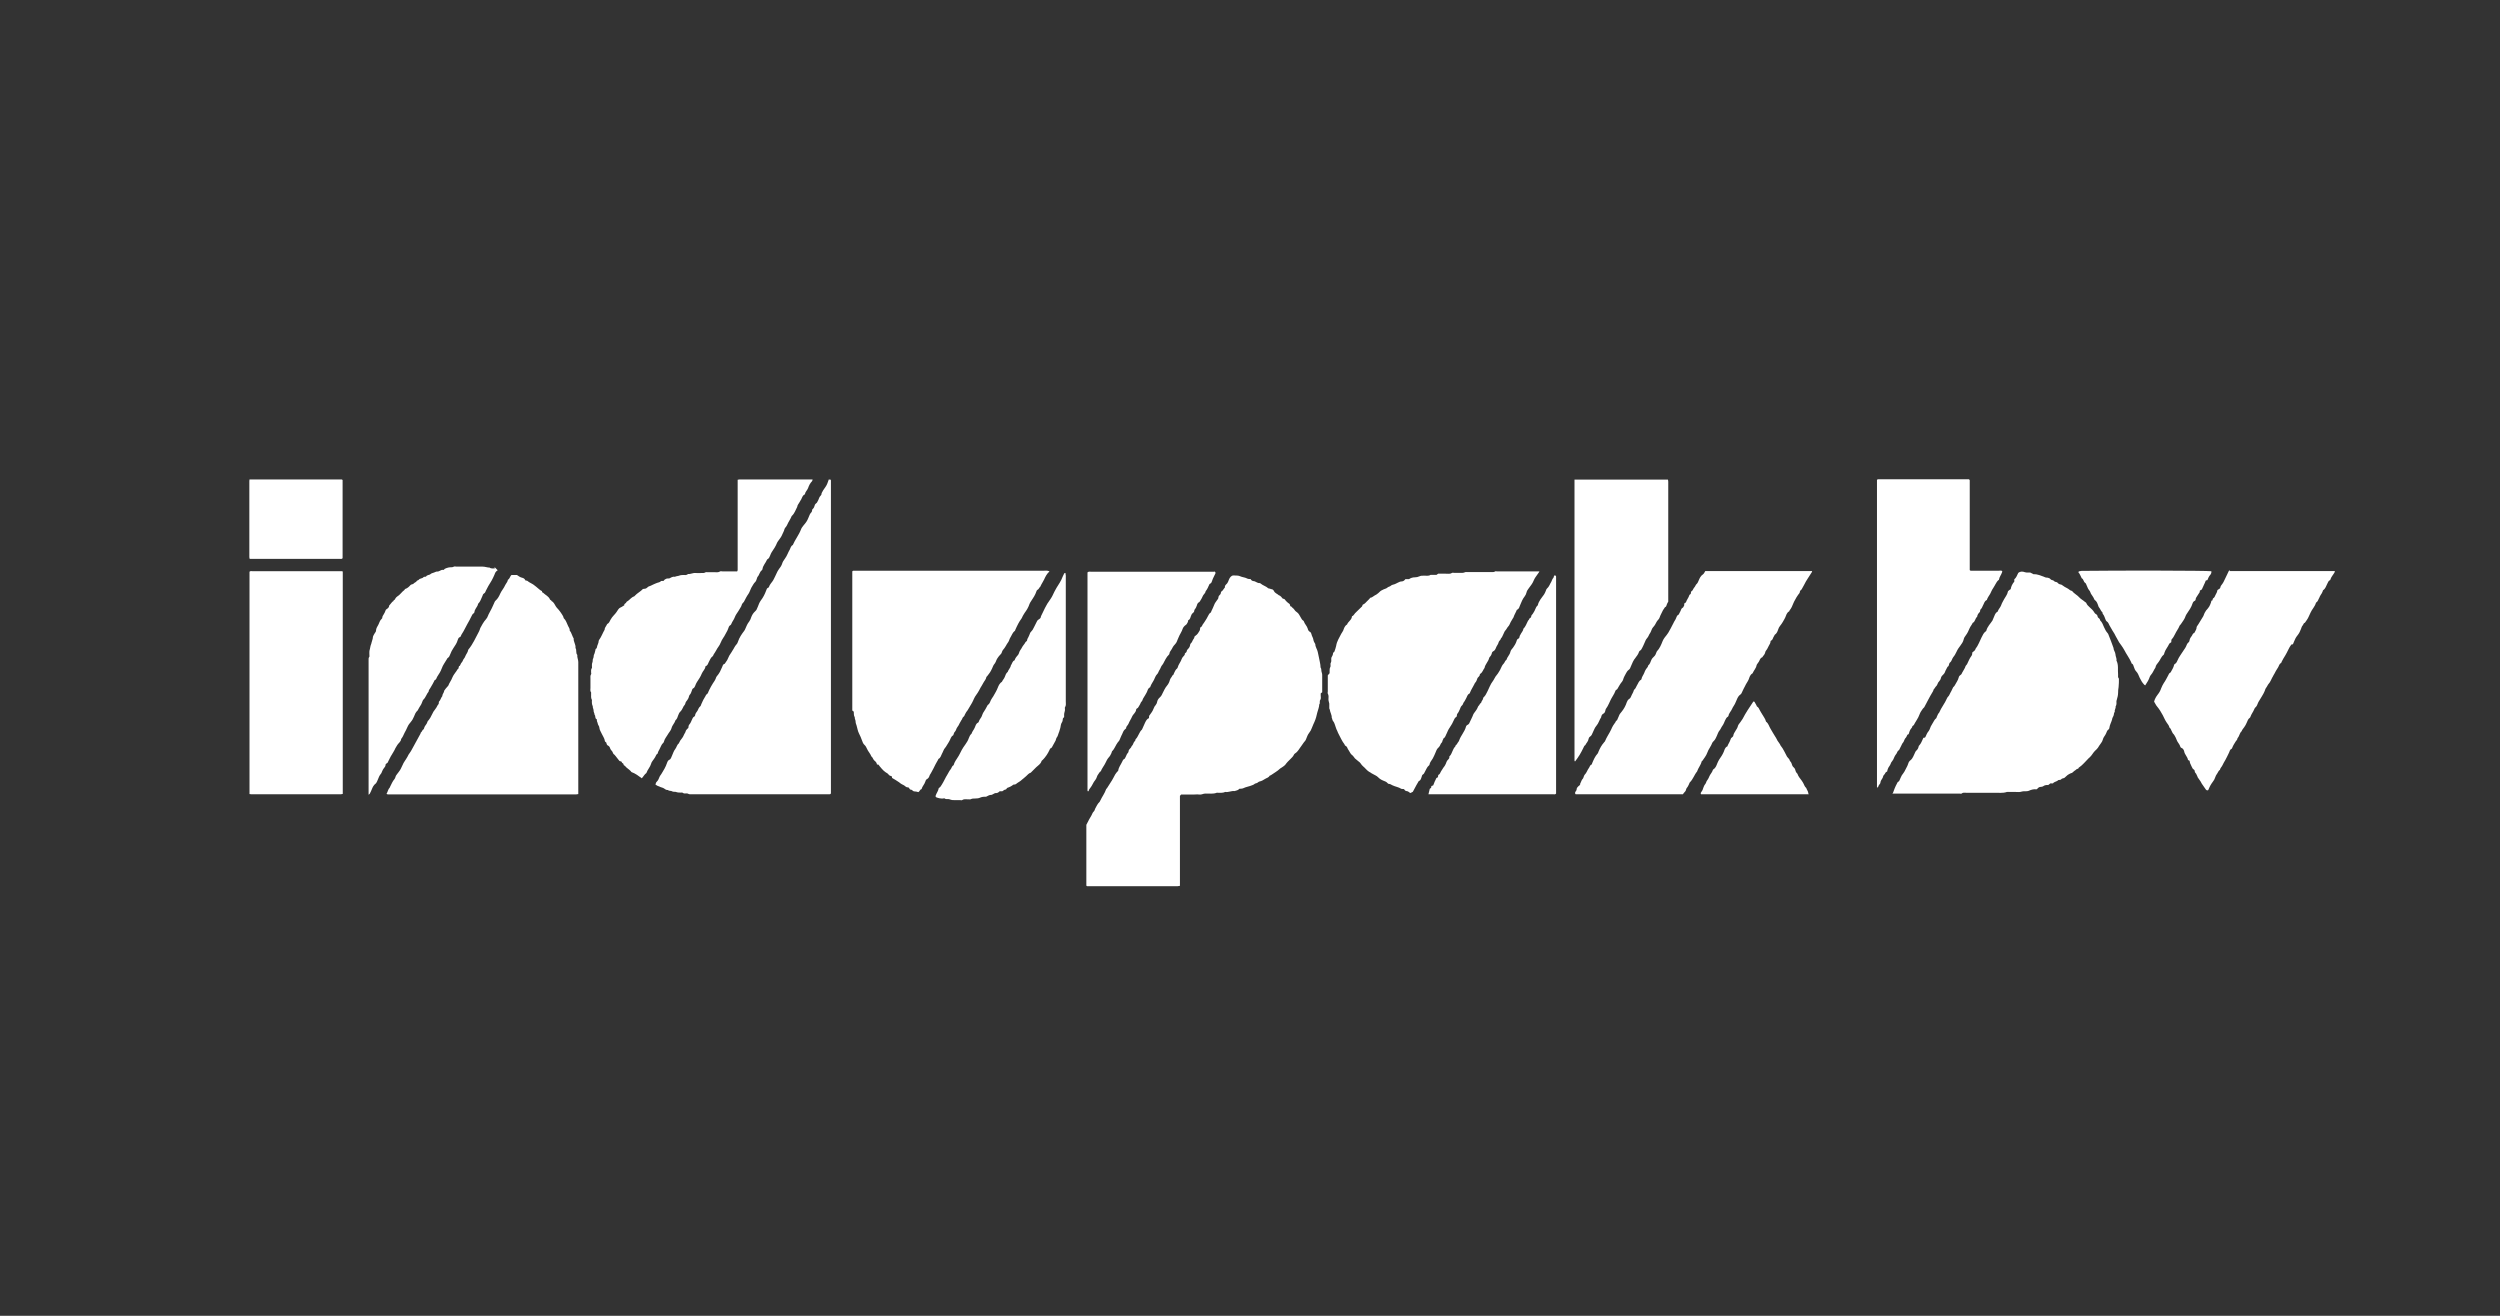 <?xml version="1.0" encoding="UTF-8"?>
<svg id="Layer_1" xmlns="http://www.w3.org/2000/svg" viewBox="0 0 152 80">
  <rect x="0" y="0" width="152" height="80" fill="#333333" stroke="none"/>
  <defs>
    <style>
      .cls-1 {
        fill: #fff;
      }
    </style>
  </defs>
  <path class="cls-1" d="M74.96,34.99s.08,0,.12,0c.11,0,.22,0,.33.05.13.06.28.06.41.13.06.04.15.03.22.04.03.07.1.11.16.12.14,0,.24.14.39.12.02,0,.05.02.07.04.13.11.31.15.44.27.04.04.12.01.17.06.09-.01.16.05.19.12.06.13.2.16.29.25.02.02.05.01.07.03.05.04.1.08.13.13.04.08.13.04.17.1.03.05.07.09.11.13.05.05.1.09.16.13.07.04.01.17.13.17.03.06.1.09.14.14.05.08.11.15.19.2.12.08.17.22.24.33.04.06.07.14.14.18.01,0,.03.02.04.04.05.17.19.28.24.45.02.08.05.16.14.2.05.03.08.09.09.15.02.11.1.21.11.31.02.11.06.19.12.28,0,.18.12.32.15.48.02.11.05.22.07.33.03.2.1.4.1.61.07.09.03.2.07.3.04.1.03.21.03.31,0,.3,0,.6,0,.9-.03.02-.05.04-.09.07,0,.03,0,.07,0,.12,0,.09.03.2-.03.28-.06.08.01.2-.06.27,0,.17-.08.33-.12.5-.04.19-.09.38-.17.56-.05.12-.11.23-.15.35-.04.12-.1.23-.18.33-.08.1-.13.24-.18.37-.02.04-.03.08-.06.11-.09.09-.15.21-.23.31-.12.15-.2.34-.38.45-.03.02-.06.05-.07.08-.05.12-.15.19-.23.28-.1.1-.2.19-.28.31-.05.07-.14.12-.22.18-.03.03-.08.04-.11.07-.17.17-.38.27-.57.41-.02.01-.06.01-.07.03-.06.12-.19.13-.29.2-.1.07-.2.12-.33.15-.06.01-.11.09-.18.1-.06.01-.11.03-.16.08-.02.02-.06.02-.09.04-.18.08-.38.1-.56.19-.07.03-.15.02-.23.03-.07.1-.19.1-.29.14-.19-.03-.37.09-.57.05-.16.08-.34.05-.51.05-.23.09-.46.04-.7.05-.12,0-.23.08-.36.06-.12-.02-.24,0-.37,0-.11,0-.23,0-.34,0-.12,0-.25,0-.37,0,0,0-.02,0-.03,0-.02.02-.04.05-.07.08v5.47s-.09.02-.13.02c-1.81,0-3.61,0-5.42,0-.04,0-.09.01-.12-.01-.01-.02-.02-.02-.02-.03,0-1.24,0-2.47,0-3.69.06-.12.12-.22.17-.33.05-.08.09-.16.14-.24.05-.08.06-.17.14-.24.05-.04.06-.12.09-.18.08-.14.14-.29.26-.4.02-.02.04-.06.05-.09.11-.23.27-.44.35-.68,0-.02.03-.04.05-.06.07-.11.14-.21.21-.33.06-.1.13-.19.18-.3.07-.15.15-.29.27-.41.01-.01.03-.03.03-.04.02-.2.16-.36.24-.54.03-.06.05-.13.12-.16.01,0,.03-.02.04-.03.04-.08.08-.15.11-.23.02-.08.12-.12.12-.22,0-.12.16-.18.18-.3.07-.06.1-.14.13-.22.03-.07.12-.11.11-.2.18-.17.21-.43.39-.59.01-.01.02-.03.02-.04.06-.13.11-.25.17-.38.06-.12.11-.23.24-.28,0-.05,0-.1.01-.14.1-.14.21-.27.27-.44.03-.08.07-.16.13-.22.05-.06.08-.13.09-.21.02-.09.08-.18.15-.24.09-.08.14-.17.18-.27.08-.16.15-.32.27-.46.08-.09.14-.22.17-.34.03-.11.12-.17.15-.27.07-.02.08-.09.1-.14.05-.1.09-.21.18-.28.02-.02.04-.04.04-.06.05-.2.19-.34.25-.53.02-.06.06-.11.1-.15.05-.05.1-.1.09-.18.06-.04.11-.08.12-.16,0-.04.04-.08.07-.11.07-.07.12-.15.13-.25,0-.03.02-.07.04-.09.06-.05.09-.12.12-.19.03-.07.1-.12.1-.2,0-.03.04-.06.07-.08.12-.08.18-.19.25-.31.04-.07,0-.18.07-.21.09-.04.08-.13.13-.18.05-.06.09-.13.13-.19.07-.1.13-.21.18-.31.04-.07.07-.15.15-.2.03-.01.04-.05.05-.09.06-.13.13-.26.18-.4.03-.09.1-.17.16-.26.04-.06.09-.1.09-.18,0-.06.05-.13.1-.17.07-.05.02-.15.1-.2.06-.03.1-.12.15-.18.02-.02.05-.04.04-.06-.01-.12.08-.17.14-.24.04-.05.07-.12.09-.18.04-.11.09-.21.2-.28Z"/>
  <path class="cls-1" d="M115.07,48.27c.08-.23.16-.44.27-.64.02-.04.04-.09.07-.1.06-.02.07-.07.09-.11.04-.09.08-.19.13-.28.05-.08.12-.15.16-.23.07-.16.18-.31.23-.48.02-.08.07-.16.14-.21.15-.12.19-.3.27-.45.02-.04.03-.08.06-.11.08-.07.14-.15.16-.26,0-.03.02-.07.05-.09.1-.11.15-.25.21-.38.01-.02.02-.05.03-.07.03,0,.06-.01.08-.01.01-.01.03-.02.04-.03.06-.13.11-.27.21-.38.02-.03.04-.06.05-.09.04-.13.1-.25.18-.37.07-.1.11-.23.22-.31.02-.01.02-.04.03-.07.05-.09.07-.2.15-.27.13-.31.35-.57.48-.88.03-.08.11-.12.14-.2.03-.08.08-.15.12-.23.04-.08.07-.16.11-.23.03-.04.08-.07.1-.12.08-.16.2-.3.24-.48,0-.04.03-.08.06-.11.03-.04.09-.06.11-.1.06-.14.15-.25.21-.38.02-.05.03-.11.08-.16.04-.03.06-.08.08-.13.07-.14.12-.28.22-.41.05-.06.07-.14.06-.22.07-.08.18-.11.2-.23.17-.21.25-.47.37-.7.07-.14.13-.28.26-.37.01,0,.03-.02.03-.04.06-.24.24-.41.37-.61.03-.06.05-.13.08-.19.06-.12.08-.27.22-.34,0,0,.01-.01.02-.02.04-.14.16-.24.21-.38.04-.13.12-.25.18-.37.08-.15.2-.28.23-.46,0-.03.04-.05.07-.08.03-.03.07-.05.1-.07q.04-.25.22-.46s0-.09,0-.14c.12-.09.16-.23.24-.39.11-.09.25-.1.41-.04.09.03.19.02.32.02.04.02.11.06.19.1,0,0,.02,0,.03,0,.2-.01.38.08.57.14.08.03.15.08.25.07.03,0,.06.02.1.03.07.01.1.1.16.11.06.01.12.03.16.08.05.06.15.02.21.1.05.06.12.09.2.1.03,0,.06.03.09.05.09.06.18.13.28.17.1.04.17.15.3.17.12.16.31.24.44.39.1.11.23.17.34.27.03.03.07.03.09.08.04.1.11.17.19.24.12.1.23.21.31.35.03.06.11.08.15.13.04.05.02.13.09.18.05.03.09.08.1.15.12.11.17.26.23.4.06.13.12.26.22.37.03.03.05.07.06.11.1.26.21.52.3.79,0,.14.11.25.12.39,0,.13.09.25.06.38.14.27.07.56.1.85,0,.09-.02.18.05.25,0,.17,0,.35-.02.52-.02.11-.03.22-.03.34,0,.15-.04.29-.08.43,0,.02-.02.05-.02.07,0,.11.02.23-.05.33.02.12-.08.21-.05.33-.07.06-.04.16-.08.24-.04.08-.08.15-.09.24-.02.08-.06.16-.09.24-.04.08-.05.16-.07.25,0,.03-.02.08-.04.09-.1.06-.12.16-.16.25-.05.13-.17.23-.2.38-.03.14-.15.25-.22.37-.04.08-.1.16-.17.23-.13.11-.22.24-.31.37-.04.06-.1.1-.15.15-.2.2-.38.43-.62.59,0,.08-.1.05-.14.1-.03.04-.08.06-.12.09-.05.04-.09.08-.14.12-.02.01-.05.01-.07.02-.07.03-.14.07-.2.11-.07.05-.12.12-.19.17-.06.04-.15.02-.21.1-.01.02-.06.02-.09.03-.03,0-.06,0-.08.01-.09.1-.25.09-.32.2-.06,0-.11,0-.16,0-.04.03-.08.07-.13.1-.1-.01-.21,0-.3.07-.05.03-.09.04-.15.04-.1,0-.17.06-.23.14-.02,0-.03.01-.05.01-.15-.02-.29.02-.43.08-.03.01-.06.03-.1.03-.12.02-.24-.01-.36.03-.11.04-.24.02-.36.02-.12,0-.25,0-.37,0-.05,0-.11-.01-.16,0-.26.09-.52.04-.78.05-.56,0-1.12,0-1.68,0-.1,0-.21-.03-.3.05-.02.02-.07,0-.1,0-1.35,0-2.7,0-4.05,0-.02,0-.03-.01-.07-.02Z"/>
  <path class="cls-1" d="M50.41,29.16h.09s.02.04.02.05c0,6.34,0,12.67,0,19.01,0,.02-.01.03-.02.05-.04.03-.08.02-.12.02-2.78,0-5.56,0-8.34,0-.07,0-.14.01-.2-.03-.02-.02-.07-.02-.1-.02-.09,0-.17.02-.25-.05-.02-.01-.05,0-.08,0-.09,0-.2,0-.28-.03-.09-.04-.18,0-.25-.04-.08-.06-.2-.01-.27-.09-.1.02-.17-.05-.25-.1-.06-.04-.14-.05-.21-.08-.06-.02-.13-.05-.19-.08-.04-.02-.07-.04-.11-.07.03-.06.03-.13.07-.16.1-.09.14-.21.19-.33.02-.05.07-.1.1-.15.13-.21.26-.42.34-.66.03-.08.06-.18.17-.22.03-.01.06-.06.08-.1.02-.04.04-.09.06-.14.06-.13.1-.28.19-.39.09-.11.1-.26.22-.35.05-.12.11-.22.2-.32.08-.09.11-.23.19-.34.03-.05.03-.12.07-.16.03-.05.09-.09.12-.12.02-.08,0-.14.06-.21.07-.08.11-.17.15-.27.04-.09.07-.18.16-.22.02-.01.04-.04.04-.06.01-.12.09-.2.15-.29.05-.09.07-.19.16-.26.04-.03.05-.09.07-.14.07-.18.16-.34.26-.5.01-.02.02-.06.03-.07.13-.06.13-.19.19-.29.07-.13.13-.26.21-.38.08-.12.17-.24.21-.38,0-.02.02-.04.04-.07.07-.09.14-.17.19-.27.05-.09.08-.19.13-.28.04-.07.04-.19.16-.21.05-.08.11-.15.16-.24.06-.1.09-.23.16-.32.07-.09.11-.18.17-.27.08-.11.12-.24.22-.34.05-.05.08-.11.1-.18.08-.25.23-.46.38-.66.03-.03.04-.07.06-.11.07-.16.13-.32.24-.45.06-.08.1-.18.13-.28.06-.14.11-.23.24-.35.02-.02.05-.05.07-.08.06-.12.11-.25.16-.38.03-.06.06-.13.1-.18.14-.18.25-.39.33-.61.03-.07.04-.15.13-.18.02,0,.03-.02.04-.04.05-.17.19-.28.27-.43.07-.13.13-.26.19-.39.04-.1.09-.18.15-.27.08-.1.15-.2.19-.32.03-.11.1-.22.17-.31.13-.17.19-.38.3-.56.05-.09.06-.22.18-.27.14-.33.37-.61.5-.95.03-.09.09-.16.15-.24.17-.2.22-.27.31-.49.05-.11.08-.23.17-.31.02-.02.04-.06.04-.09,0-.05.01-.09.05-.12.06-.05.09-.13.11-.2.01-.06.04-.09.08-.13.03-.02.06-.04.07-.07.05-.09.1-.18.13-.28.03-.1.16-.15.14-.27.06-.13.14-.25.23-.37.1-.14.15-.29.2-.44,0-.02.02-.03.03-.05Z"/>
  <path class="cls-1" d="M63.81,34.74c-.16.14-.25.32-.33.5-.07.15-.17.28-.23.43-.07.05-.08.15-.17.19-.03.01-.05.05-.06.08-.07.22-.2.42-.33.61-.04.06-.08.12-.1.18-.06.19-.17.37-.29.53-.03.04-.06.09-.08.13-.06.09-.08.19-.15.27-.06.07-.1.16-.15.24-.07.12-.12.25-.18.37-.01.03-.02.07-.04.09-.14.1-.18.26-.27.4-.06.09-.07.2-.13.28-.06.08-.1.15-.15.24-.05.09-.11.17-.18.25-.06.08-.05.19-.14.26-.07.06-.12.14-.18.22-.05.07-.08.15-.11.23-.04.1-.13.17-.16.26-.04.1-.08.19-.13.28-.06.12-.15.22-.23.33-.02.02-.05.04-.05.06-.02.14-.13.24-.19.36-.05.1-.11.19-.17.29-.05.1-.1.2-.16.29-.05.09-.12.16-.17.25-.05.08-.08.17-.12.25-.05.09-.09.19-.15.27-.09.13-.15.29-.26.41-.02.03-.03.06-.05.09-.05.07-.05.16-.13.21-.06.04-.06.14-.12.2-.02.02-.03.06-.05.09-.07.1-.1.22-.18.31-.08.09-.08.22-.17.31-.04.03-.05.09-.07.14-.01.02-.01.06-.03.07-.14.07-.15.22-.22.33-.04.07-.08.15-.13.22-.05.07-.08.15-.14.21-.09.1-.12.24-.19.36-.06.11-.08.25-.21.31-.05.12-.13.22-.18.33-.08.18-.18.35-.27.52-.02.05-.06.09-.08.13-.03.1-.07.2-.17.25-.07.03-.08.1-.1.15-.05.17-.19.29-.23.46-.11.02-.11.15-.2.18-.07-.02-.13-.04-.2-.04-.07,0-.12-.02-.16-.07-.02-.02-.06-.04-.09-.04-.05,0-.07-.03-.09-.07-.02-.03-.05-.07-.08-.07-.13.02-.19-.11-.3-.15-.1-.04-.19-.11-.28-.18-.12-.09-.26-.16-.39-.24,0-.04-.02-.07-.02-.1-.07-.03-.13-.03-.18-.09-.05-.07-.12-.12-.2-.16-.09-.04-.36-.35-.43-.46-.03,0-.05,0-.09-.01-.01-.04-.02-.09-.05-.13-.03-.04-.07-.08-.11-.11-.08-.07-.09-.19-.18-.25-.06-.17-.2-.3-.27-.47-.04-.08-.07-.16-.15-.23-.07-.06-.12-.17-.15-.27-.05-.14-.11-.29-.18-.42-.08-.15-.1-.33-.15-.49-.03-.08-.06-.16-.06-.25,0-.08-.06-.16-.05-.25-.07-.11-.05-.23-.06-.34-.04-.03-.06-.05-.09-.07v-8.46c.04-.05.08-.04.12-.04.06,0,.12,0,.18,0,3.78,0,7.56,0,11.34,0,.09,0,.19-.02.3.02Z"/>
  <path class="cls-1" d="M93.6,34.75c-.08.12-.16.23-.24.34-.04.06-.07.11-.1.18-.07.19-.2.35-.32.51-.06.08-.11.15-.13.25-.02.08-.06.17-.11.23-.13.16-.2.35-.28.54-.04.1-.06.22-.18.27-.02,0-.04.06-.05.09-.05.12-.12.22-.16.35,0,.03-.04.06-.05.09-.04.07-.09.15-.13.22-.05.09-.07.19-.15.27-.07.07-.1.17-.18.25-.06.06-.08.17-.13.25-.04.07-.06.16-.13.22-.02.11-.13.15-.15.26-.02.1-.1.18-.14.28-.04.1-.08.21-.2.26-.03.01-.05.05-.06.08-.02.1-.06.18-.13.25-.02.02-.03.04-.04.07-.05.22-.24.37-.28.6-.09.11-.12.27-.25.35-.02.01-.04.04-.04.06,0,.11-.13.15-.15.24-.03.09-.06.18-.13.25-.02.02-.04.06-.05.09-.08.17-.19.32-.26.5,0,.02-.02.06-.04.07-.13.06-.14.19-.2.29-.05.07-.07.16-.13.22-.06.07-.05.16-.13.22-.06.05-.09.14-.12.22-.04.09-.08.19-.15.27-.03.03-.03.1-.04.17-.05.04-.12.09-.15.17-.08.19-.18.37-.3.54-.07.1-.11.21-.16.32-.06.1-.07.23-.19.3-.02.01-.02.05-.03.07-.05.06-.03.15-.1.21-.05.04-.06.12-.1.18-.02.03-.04.06-.06.08-.1.08-.15.19-.19.3-.05.13-.11.25-.17.37-.07.13-.19.24-.21.4,0,.02-.02.03-.03.04-.12.09-.16.24-.24.37-.04.06-.05.14-.13.18-.04.02-.06.08-.07.13-.04.11-.05.22-.18.27-.05.08-.1.16-.14.24-.07.13-.15.27-.22.41-.05.02-.09.05-.13.07-.02,0-.04,0-.05-.01-.06-.04-.1-.09-.18-.1-.05,0-.12-.03-.15-.09-.01-.02-.04-.04-.06-.04-.04,0-.1,0-.13-.01-.17-.11-.37-.13-.55-.22-.07-.04-.13-.08-.21-.08-.02,0-.05-.02-.07-.04-.07-.09-.17-.12-.27-.16-.13-.05-.23-.12-.33-.22-.07-.07-.17-.11-.26-.16-.04-.02-.08-.04-.11-.06-.13-.07-.25-.15-.35-.26-.1-.12-.24-.2-.32-.34-.02-.04-.07-.08-.11-.11-.07-.07-.16-.12-.24-.2-.06-.07-.1-.15-.18-.21-.08-.05-.12-.16-.18-.25-.05-.07-.09-.14-.12-.22-.03-.08-.14-.07-.15-.17-.16-.2-.25-.43-.37-.65-.03-.05-.05-.11-.07-.16-.09-.16-.12-.34-.19-.5-.03-.08-.12-.14-.12-.24,0-.02-.03-.05-.03-.07.01-.18-.1-.33-.12-.5,0-.02-.03-.05-.03-.07,0-.1,0-.19,0-.29-.01-.08-.05-.16-.05-.25,0-.12.03-.24-.04-.36-.02-.03,0-.09,0-.13,0-.32,0-.65,0-.98.03-.04.06-.08.11-.13,0-.04,0-.09,0-.14,0-.08,0-.15.04-.23.05-.08-.02-.19.04-.28.05-.09,0-.19.03-.3.04-.08.1-.16.1-.27,0-.03.06-.06.08-.09.04-.12.09-.24.11-.36.04-.27.19-.49.31-.73.04-.07.09-.13.12-.2.05-.14.09-.28.23-.36.07-.19.29-.28.3-.5.1-.03.13-.13.19-.19.13-.12.25-.25.38-.37.03-.02.05-.04.06-.08,0-.02.02-.06.03-.07.11-.04.17-.12.24-.19.08-.07.15-.15.22-.23.1,0,.17-.09.25-.13.08-.04.17-.09.23-.15.04-.04.08-.08.13-.12.06-.05.14-.07.2-.11.08-.04.16-.04.23-.11.05-.05.15-.05.22-.12.05-.05.14-.05.21-.08.07-.03.14-.07.21-.1.07-.03.13-.07.22-.07.1,0,.17-.06.23-.14h.22c.1-.07.22-.11.36-.11.09,0,.19-.02.27-.06.08-.04.17-.04.25-.04.15-.01.3.04.43-.05h.36s.07-.05.1-.07c.16,0,.32,0,.47,0,.13,0,.26.03.38-.05.03-.02.09,0,.13,0,.15,0,.3,0,.45,0,.06,0,.12,0,.18-.03.05-.03.12-.02.18-.02.47,0,.93,0,1.4,0,.09,0,.19.02.28-.04.02-.02.07,0,.1,0,.85,0,1.7,0,2.55,0,0,0,.02,0,.06.03Z"/>
  <path class="cls-1" d="M32.95,35.92s-.01.11.07.12c.14.14.34.21.42.41.02.04.09.04.1.1.13.06.18.2.25.31.03.05.07.1.11.14.1.1.31.39.36.52,0,.02,0,.06.02.07.14.13.18.31.26.47.05.09.11.18.1.29.06.06.09.13.12.21.02.06.05.13.08.19.01.02.04.05.04.07-.02.2.14.37.11.58.09.13,0,.3.11.42-.02.15.06.28.06.43,0,2.62,0,5.24,0,7.86v.17s-.09.02-.13.02c-.46,0-.91,0-1.37,0-3.28,0-6.56,0-9.84,0-.08,0-.16,0-.24,0-.02,0-.04-.02-.08-.03.08-.13.09-.28.2-.39.01-.01.01-.03.02-.05.08-.16.15-.33.27-.47.06-.07.05-.18.12-.25.06-.06.09-.14.15-.2.09-.11.14-.23.2-.36.05-.11.1-.22.17-.31.06-.08.1-.16.15-.24.04-.08.07-.15.13-.22.05-.06.09-.14.13-.21.18-.32.36-.65.53-.97.01-.02,0-.06.03-.07.07-.05.07-.16.16-.19.03-.09.06-.18.12-.25.06-.07.09-.14.12-.23,0-.02.03-.04.05-.06.08-.1.15-.21.2-.33.06-.14.14-.27.24-.39.07-.08.1-.2.18-.28.01-.02,0-.05.01-.07,0-.03,0-.06.01-.07.1-.09.11-.23.2-.33,0-.13.11-.21.12-.34.06-.08.12-.17.19-.24.02-.02.05-.04.06-.07.06-.17.18-.31.24-.48.06-.15.17-.28.26-.41.03-.04.05-.1.09-.12.07-.05,0-.17.11-.19.04-.07.06-.15.11-.2.05-.05.07-.12.1-.18.04-.07.1-.12.12-.2.05-.13.15-.23.17-.36,0-.02.01-.03.02-.05.28-.33.44-.73.65-1.11.03-.06.05-.13.07-.19.05-.11.23-.42.34-.53.06-.07.1-.13.13-.22.02-.07.06-.13.09-.19.1-.18.19-.36.27-.55.03-.06.05-.14.1-.18.14-.12.22-.28.29-.44.04-.08.08-.15.13-.22.07-.1.13-.2.18-.31.05-.1.14-.18.15-.3.12-.06.12-.21.22-.29h.33c.08.05.17.13.29.16.08.02.17.05.21.14,0,.02.04.05.05.04.08-.01.12.05.18.09.11.07.24.12.33.2.09.08.19.14.28.23.04.04.1.07.15.11Z"/>
  <path class="cls-1" d="M103.66,34.72c2.19,0,4.35,0,6.51,0,0,.04.01.05,0,.05-.08.13-.16.26-.25.39-.09.13-.16.26-.23.4-.05.09-.1.18-.15.27-.03.05-.11.07-.11.16,0,.06-.06.12-.1.17-.03.05-.07.1-.1.15-.03.06-.06.12-.1.18-.03.06-.07.12-.09.18-.06.16-.13.32-.24.45,0,.01,0,.04-.02.05-.15.08-.18.24-.24.38-.04.09-.1.18-.15.27-.05.08-.1.16-.16.23-.06.07-.09.14-.12.23-.04.12-.09.24-.2.31-.02.02-.03.06-.05.09-.07.08-.06.22-.18.27-.01,0-.03.03-.03.04,0,.11-.06.19-.11.28-.05.08-.07.17-.14.25-.04.04-.07.1-.08.16-.02.12-.12.18-.17.28-.1.03-.14.12-.18.21-.02.05-.05.09-.08.13-.03.05-.08.1-.09.15-.03.18-.16.3-.23.46,0,.02-.02.03-.03.04-.14.08-.17.23-.22.36-.06.14-.16.26-.22.4-.05.11-.12.21-.16.32-.03.08-.07.17-.14.21-.15.11-.19.28-.26.43-.04.09-.07.17-.13.25-.04.05-.07.12-.1.18-.06.15-.2.26-.22.43,0,.01-.02.03-.03.04-.1.05-.13.15-.18.24-.05.11-.09.23-.16.32-.07.09-.1.2-.17.28-.08.09-.12.23-.17.34-.05.11-.1.23-.2.32-.06.05-.1.14-.13.22-.03.06-.07.12-.1.18-.06.09-.11.19-.15.3-.06.18-.19.32-.29.48-.01.02-.05.03-.05.05-.05.22-.21.39-.28.61-.17.2-.24.47-.44.66-.02.02-.03.06-.04.09-.04.08-.08.18-.14.24-.06.07-.04.17-.11.23-.05.05-.09.1-.13.16-2.18,0-4.35,0-6.52,0-.05-.05-.04-.09-.02-.14.03-.05.08-.1.08-.16,0-.08.05-.13.1-.18.06-.05.13-.08.12-.18.06-.09.07-.21.16-.29.02-.02.03-.06.04-.09.02-.05.04-.12.08-.16.11-.11.15-.27.24-.39.06-.07.06-.18.17-.22.02,0,.02-.04.03-.07.09-.21.18-.43.34-.6.02-.02.03-.06.04-.09.11-.26.19-.4.35-.59.02-.03.05-.04.06-.08.1-.25.26-.46.37-.7.07-.17.16-.32.27-.46,0-.07.07-.07.09-.11.02-.05.04-.1.06-.14.03-.05.04-.1.06-.14.03-.08.09-.15.14-.21.15-.18.26-.38.33-.6.03-.08.07-.15.15-.2.06-.04.09-.09.12-.17.04-.11.12-.21.15-.33,0-.02.02-.05.04-.07.08-.06.1-.16.15-.24.08-.12.11-.27.25-.35.01,0,.03-.03.03-.04.02-.14.12-.25.17-.38.03-.08.06-.16.11-.23.05-.07.12-.13.13-.22.1-.08.14-.2.18-.31.04-.1.1-.17.18-.24.07-.06.1-.14.13-.22.01-.03.02-.07.04-.09.17-.18.26-.4.35-.63.03-.08.08-.15.13-.22.07-.09.15-.18.21-.28.1-.17.19-.34.28-.52.05-.1.1-.2.16-.29.06-.1.06-.24.19-.29.04-.07.07-.14.11-.21.04-.08.05-.18.15-.22.03-.01.03-.06.05-.08.06-.05,0-.16.06-.19.1-.03.09-.12.13-.18.04-.06.06-.12.1-.18.04-.06.03-.15.12-.19.02,0,.02-.06.03-.09,0-.02,0-.06.02-.07.1-.05.11-.17.18-.24.07-.07.08-.17.16-.23.05-.05.08-.13.11-.2.06-.14.12-.28.26-.37.06-.04.09-.12.14-.2Z"/>
  <path class="cls-1" d="M44.83,34.7s.01-.01.02-.02c0,0,0-.02,0-.03,0-1.82,0-3.64,0-5.48.04,0,.07-.02.1-.02,1.46,0,2.93,0,4.39,0,.02,0,.05,0,.07.01-.02.04-.02.08-.04.1-.12.12-.19.27-.24.42-.05.13-.17.22-.19.36,0,0,0,.02-.01.02-.14.06-.16.2-.22.31-.03.05-.07.1-.09.15-.05.1-.14.18-.15.3-.1.18-.16.4-.32.54-.02.02-.03.04-.04.07-.07.17-.18.31-.25.48-.02.05-.05.09-.08.13-.04.04-.08.1-.09.15-.02.11-.09.2-.13.31-.05.13-.13.23-.21.34-.03.05-.08.1-.1.15-.08.21-.2.39-.33.58-.04.06-.06.12-.09.19-.04.08-.06.18-.15.23-.02,0-.04.03-.05.05-.08.19-.24.34-.27.55,0,.03-.02.07-.05.09-.13.1-.14.28-.25.39-.02.02-.02.05-.03.07-.03.08-.05.18-.1.23-.06.05-.1.12-.14.18-.08.12-.15.25-.2.39-.02.06-.05.11-.08.16-.11.15-.19.32-.28.49-.04.06-.11.1-.13.18-.01.06-.05.13-.09.19-.04.07-.08.13-.12.2-.08.12-.17.24-.22.38-.05.14-.15.25-.2.38-.01.03-.03.07-.05.08-.1.05-.12.14-.15.23-.02.07-.06.14-.1.21-.07.11-.11.23-.19.33-.07.1-.12.2-.17.32-.06.17-.19.29-.27.46-.04.08-.1.16-.15.24-.02.04-.03.09-.06.11-.12.08-.16.22-.23.34-.05.1-.07.22-.19.26,0,0-.02.01-.02.02-.01.17-.16.28-.22.43-.07.18-.18.35-.29.51-.05.07-.08.15-.11.23-.03.06-.05.13-.12.16-.06.02-.07.1-.09.15-.03.09-.06.18-.13.25-.02.02-.03.06-.04.09-.01.03-.02.07-.03.1-.04.07-.08.15-.14.21-.06.07-.04.17-.11.23-.04.04-.07.1-.09.15-.04.08-.08.16-.15.23-.07.06-.11.16-.14.24-.04.11-.06.21-.16.29-.05.18-.2.3-.24.48-.04.15-.16.26-.23.39-.08.14-.19.26-.23.42,0,.03-.02.07-.05.09-.11.1-.15.25-.22.38-.04.08-.1.16-.11.26-.09.05-.11.14-.16.23-.04.08-.11.15-.16.23-.03.05-.07.1-.08.16-.06.21-.22.36-.29.57-.12.08-.18.22-.28.32-.19-.14-.38-.29-.63-.38-.09-.14-.29-.23-.41-.39-.07,0-.06-.07-.08-.11-.01-.03-.09-.05-.09-.08-.01-.1-.12-.05-.16-.11-.07-.1-.16-.19-.23-.29-.03-.05-.07-.08-.12-.12-.03-.03-.04-.09-.06-.13-.03-.05-.08-.09-.11-.14-.03-.04-.04-.1-.06-.14-.02-.03-.04-.06-.07-.08-.08-.03-.12-.09-.13-.18,0-.04-.09-.07-.09-.1-.02-.18-.13-.31-.2-.47-.05-.12-.13-.22-.14-.36,0-.09-.09-.16-.1-.26-.01-.07-.06-.12-.05-.2,0-.01,0-.04-.01-.05-.13-.05-.05-.2-.13-.27,0-.1-.07-.17-.06-.27,0-.08-.06-.16-.05-.25-.06-.12-.06-.25-.05-.38-.07-.12-.05-.25-.05-.38,0-.03,0-.06,0-.08-.07-.09-.04-.18-.04-.28,0-.18,0-.37,0-.55,0-.09-.02-.19.04-.28.02-.02,0-.07,0-.1,0-.09-.02-.19.05-.28.01-.02,0-.05,0-.08,0-.08-.01-.17.03-.26.03-.07,0-.18.05-.25.04-.08.01-.17.06-.25.04-.07.04-.16.07-.24.01-.03,0-.07.04-.09.04-.02.05-.04.05-.08.02-.14.11-.25.11-.39,0-.02.02-.05.03-.07.14-.19.21-.41.33-.61,0-.1.06-.18.11-.26.02-.03.03-.07.05-.09.11-.05.15-.16.2-.26.06-.1.12-.19.2-.27.11-.11.2-.24.28-.37.04-.05.07-.08.14-.11.08-.03.14-.09.22-.13-.03-.11.1-.1.12-.18.01-.04.07-.06.11-.09.06-.05.12-.1.17-.15.06-.06.12-.09.19-.12.02,0,.03-.01.04-.03.15-.17.36-.26.5-.42.08-.02.17,0,.23-.06.05-.04.11-.1.17-.11.06-.01.11-.05.16-.07.1-.05.2-.09.3-.13.08-.03.16-.03.23-.1.05-.05.16.02.19-.05.04-.07.1-.07.14-.1.02-.02.07-.01.1-.02.03,0,.06,0,.08,0,.11-.05.21-.13.34-.1.1-.05.22-.04.32-.09.05-.02.12-.01.18-.02.1,0,.21.03.3-.06.16.02.3-.08.46-.06.12.01.25,0,.37,0,.08,0,.15.01.23-.04.03-.02.08-.01.13-.01.13,0,.26,0,.39,0,.13,0,.26.03.38-.05.03-.02.09,0,.13,0,.26,0,.53,0,.79,0,.04,0,.09.02.13-.02Z"/>
  <path class="cls-1" d="M114.15,47.92s-.03-.03-.03-.05c0-6.23,0-12.46,0-18.69.02-.01.02-.02.03-.03,0,0,.01-.01.02-.01,1.85,0,3.7,0,5.54,0,.07.04.05.1.05.15,0,.6,0,1.19,0,1.79v3.34c0,.09,0,.17,0,.24.05.06.09.04.13.04.54,0,1.09,0,1.63,0,.07,0,.14-.02.2.01.04.04,0,.07,0,.1-.05.15-.16.27-.18.42,0,.02-.01.03-.03.04-.08.06-.13.15-.18.24-.05.08-.09.17-.14.24-.08.11-.13.24-.19.36-.06.11-.15.21-.19.34,0,.02-.01.04-.03.04-.14.07-.15.22-.22.33-.04.08-.06.16-.13.22-.06.05-.02.12-.06.17-.08.08-.15.17-.16.29-.13.1-.11.3-.27.37-.05.12-.14.21-.19.33-.06.15-.13.3-.23.43-.06.07-.11.16-.13.25-.03.14-.11.25-.19.36-.09.12-.18.24-.24.38-.06.12-.11.23-.2.33-.08.1-.09.25-.2.33,0,0-.01.01-.02.02-.06.07-.02.2-.13.24-.04.08-.09.17-.13.25-.02.05-.03.1-.06.14-.06.1-.19.16-.21.29-.02.12-.11.19-.17.28-.04.07-.06.17-.12.22-.06.05-.08.13-.14.18-.03.03-.03.1-.06.14-.19.31-.35.63-.52.95-.02.04-.08.07-.1.11-.07.11-.15.21-.19.33-.08.24-.24.43-.35.65-.02.04-.09.04-.1.11,0,.05-.06.09-.09.14-.03.04-.05.09-.07.14-.04.07-.01.18-.13.2-.04.08-.06.16-.13.22-.02.02-.03.06-.05.09-.03.07-.05.14-.11.2-.03.03-.04.07-.06.11-.05.11-.11.21-.16.32-.12.05-.11.19-.19.26-.04.04-.06.1-.09.15-.03.05-.04.11-.07.16-.03.06-.08.11-.12.17-.03.05-.04.11-.07.16-.03.06-.08.11-.11.17-.03.05-.04.11-.06.17,0,.02-.01.07-.03.07-.1.02-.1.14-.17.19-.07.06-.05.14-.1.21-.05.08-.11.16-.12.25,0,.1-.11.14-.12.23,0,.03-.04.05-.07.08Z"/>
  <path class="cls-1" d="M15.17,48.28v-13.52c.06-.06.14-.03.2-.03,1.41,0,2.82,0,4.24,0,.34,0,.68,0,1.03,0,.06,0,.12,0,.17,0,.02.02.02.02.03.03,0,0,0,.02,0,.02,0,4.49,0,8.99,0,13.49-.04,0-.07.02-.1.02-1.82,0-3.65,0-5.47,0-.02,0-.05,0-.09-.01Z"/>
  <path class="cls-1" d="M95.76,29.16h5.65s.02.08.02.12c0,.32,0,.63,0,.95v6.35c-.03.05-.07.11-.09.18-.02.07-.03.13-.11.16-.05.09-.12.16-.16.26-.05.12-.12.22-.16.35-.02.06-.05.11-.09.15-.08.08-.13.18-.18.28-.05.1-.14.17-.19.26-.05.09-.07.2-.13.28-.07.09-.09.21-.17.29-.08.09-.12.19-.16.29-.04.1-.09.2-.14.3-.04.07-.06.14-.14.18-.03.01-.05.05-.06.08-.04.13-.13.24-.21.35-.13.15-.2.33-.28.52-.03.09-.06.17-.15.23-.07.05-.11.13-.15.2-.06.12-.14.24-.17.37-.03.12-.13.19-.19.3-.04.07-.09.14-.13.22-.02.05-.05.09-.1.11-.02.01-.04.03-.05.06-.07.21-.22.39-.31.59-.05.13-.12.25-.18.37-.03.05-.07.1-.1.15-.02.05-.02.1-.04.15-.02.04-.03.09-.09.12-.09.04-.14.13-.15.23-.11.16-.15.36-.29.52-.1.11-.15.27-.22.41-.04.09-.07.19-.17.25-.05.03-.08.1-.09.15-.02.15-.14.24-.19.36-.08.04-.09.12-.13.19-.07.14-.14.28-.22.41-.08.14-.18.26-.27.39,0,0-.02,0-.02,0,0-.01-.02-.03-.02-.04,0-5.69,0-11.38,0-17.09Z"/>
  <path class="cls-1" d="M135.57,34.72c2.13,0,4.24,0,6.35,0,.01,0,.03.02.05.03-.05.08-.1.18-.16.25-.05.06-.08.13-.11.2-.01.02-.01.06-.03.07-.11.04-.13.15-.18.24-.07.13-.1.28-.24.37-.02.01-.02.04-.03.07-.03.08-.07.16-.12.22-.04.05-.06.12-.09.18-.06.09-.07.21-.18.28,0,0-.02.01-.02.02-.06.23-.24.39-.33.6-.04.09-.08.17-.12.26-.05.12-.14.23-.22.35-.09.02-.09.12-.14.17-.05.05-.07.13-.1.21-.05.14-.12.28-.22.4-.09.11-.15.23-.2.36-.02.06-.05.11-.07.17-.03,0-.07.02-.1.02-.15.2-.23.44-.36.65-.09.14-.17.28-.24.42,0,.02,0,.04-.02.05-.13.06-.13.21-.21.31-.08.11-.13.22-.19.33-.04.07-.08.13-.11.2-.02.04-.05.07-.06.11-.03.08-.08.15-.12.23-.04.07-.11.12-.14.2-.03.07-.09.13-.12.19-.02.04-.03.1-.05.14-.09.22-.23.4-.34.6-.02.04-.05.07-.06.11-.04.11-.08.22-.18.3-.03.03-.04.07-.06.11-.06.15-.17.28-.22.43,0,.02-.02.05-.04.07-.11.07-.14.19-.19.3-.04.09-.09.19-.15.27-.05.08-.13.15-.16.25-.13.11-.13.3-.25.42,0,.09-.07.14-.11.2-.07.12-.15.23-.2.36-.01.03-.03.08-.05.09-.11.04-.11.14-.15.22-.08.15-.14.31-.23.46-.06.1-.12.2-.17.31-.04.1-.14.17-.16.29-.08.04-.1.13-.15.2-.07.09-.12.19-.15.29-.04.13-.13.22-.2.33-.09.13-.15.27-.21.41-.06.03-.1.01-.14-.03-.08-.12-.17-.24-.25-.36-.05-.09-.09-.18-.16-.26-.03-.04-.06-.08-.09-.13-.02-.05-.03-.1-.06-.14-.02-.05-.04-.1-.08-.13-.05-.05-.03-.12-.06-.17-.03-.04-.09-.06-.11-.1-.05-.08-.08-.17-.12-.25-.02-.05-.05-.09-.05-.14,0-.06-.02-.1-.09-.11,0,0-.02-.01-.02-.02-.03-.19-.2-.32-.23-.51-.02-.08-.06-.18-.17-.22-.03,0-.06-.05-.07-.08-.03-.1-.09-.18-.15-.27-.06-.08-.08-.19-.13-.28-.05-.08-.08-.17-.16-.24-.02-.02-.04-.06-.05-.09-.06-.09-.07-.21-.17-.28-.02-.12-.1-.2-.16-.29-.1-.14-.16-.3-.24-.45-.09-.18-.22-.38-.36-.55-.07-.08-.11-.19-.17-.28.04-.16.12-.3.22-.43.09-.11.16-.23.21-.38.04-.11.1-.22.16-.32.11-.15.18-.31.27-.47.03-.06.05-.13.12-.16.03-.01.05-.07.07-.1.06-.11.13-.22.16-.35,0-.04.04-.08.08-.1.06-.04.09-.1.12-.17.1-.25.28-.46.42-.69.04-.06.08-.11.11-.18.04-.1.07-.19.16-.26.04-.03.05-.09.06-.14.02-.09.06-.16.12-.23.06-.06.05-.17.16-.19.05-.1.12-.19.14-.3,0-.03,0-.07.02-.1.14-.19.24-.4.37-.59.05-.07.06-.16.1-.23.03-.05.06-.11.09-.15.19-.21.22-.27.3-.49.02-.06,0-.12.09-.13.01-.04.01-.1.04-.12.09-.05.11-.14.15-.22.04-.08.09-.15.1-.24,0-.04.05-.08.08-.09.07-.03.11-.08.12-.16,0-.03.03-.06.05-.09.1-.12.17-.26.23-.4.07-.16.15-.31.22-.46.01-.02.03-.04.04-.06Z"/>
  <path class="cls-1" d="M73.82,34.72s.06.06.08.08c0,.02,0,.04,0,.06-.07.16-.16.3-.21.47-.02.06-.04.13-.12.16-.02,0-.04.03-.05.06-.06.14-.12.28-.22.4-.01.13-.14.19-.18.31-.04.1-.1.2-.16.29-.01.02-.03.05-.05.06-.09.04-.12.12-.14.2-.03.08-.06.16-.12.23-.02.02-.04.06-.04.09,0,.06-.03.1-.07.13-.07.05-.11.12-.13.19-.04.09-.04.2-.15.25,0,0-.02.01-.02.02,0,.08-.04.15-.08.21-.03.06-.11.09-.15.14-.04.04-.08.09-.1.15-.06.2-.19.36-.26.55-.03.08-.07.15-.1.24-.03.08-.09.14-.15.21-.07.07-.11.16-.16.25-.05.09-.13.16-.14.27,0,.02,0,.04-.02.05-.17.16-.26.38-.37.58-.04.06-.1.12-.12.18-.03.08-.07.15-.12.23-.04.06-.05.15-.11.2-.1.1-.14.23-.2.36-.07.14-.17.26-.22.41,0,.02-.01.04-.02.04-.13.06-.14.18-.19.29-.06.1-.11.21-.18.31-.04.06-.07.11-.09.18-.01.06-.07.09-.1.15-.04.11-.11.21-.17.31-.01.02-.04.03-.06.04-.02.02-.05.04-.05.06-.01.19-.18.28-.25.44-.06.15-.16.28-.22.44-.04.1-.15.15-.14.27-.07.06-.14.12-.18.21-.03.09-.08.17-.12.26-.04.09-.07.18-.11.26-.03.05-.07.09-.11.14-.1.14-.16.3-.26.44-.03.03-.06.06-.08.09-.02.04-.02.08-.04.12-.04.08-.08.17-.15.24-.09.1-.15.22-.2.33-.08.18-.22.33-.29.52-.08.04-.11.13-.16.19-.08.09-.08.22-.16.32-.07.09-.14.19-.19.3-.05.11-.13.2-.2.3-.02.03-.02.07-.03.1,0,0-.03,0-.05.01,0-.01-.02-.03-.02-.04,0-4.42,0-8.85,0-13.27.07-.06.14-.04.21-.04,1.12,0,2.25,0,3.37,0h4.18Z"/>
  <path class="cls-1" d="M86.85,48.29c.03-.13.05-.23.08-.33,0-.01.03-.02.04-.03.07-.02.04-.09.06-.14.03-.01.07-.03.11-.04.05-.11.08-.23.14-.33.03-.05.03-.14.13-.15.01,0,.02-.06.03-.09,0-.02,0-.07.02-.07.1-.04.11-.15.16-.22.05-.07.09-.15.14-.22.04-.05.08-.1.11-.16.03-.06.06-.12.08-.19.02-.06.06-.1.11-.15.04-.04.07-.08.06-.14,0-.02,0-.04.01-.05.11-.09.13-.22.19-.33.04-.09.08-.19.16-.26,0-.09.1-.11.12-.18.03-.07.1-.12.12-.2.1-.29.33-.52.41-.82.01-.05.05-.1.1-.12.09-.04.12-.12.15-.2.06-.14.14-.27.19-.42.02-.05.05-.09.08-.13.07-.1.15-.19.19-.3.02-.05.04-.1.08-.13.05-.04.04-.11.11-.14.04-.02.04-.11.08-.15.04-.05.06-.1.07-.16,0-.03.04-.06.06-.08.1-.1.14-.23.21-.35.1-.2.17-.41.31-.59.09-.12.14-.27.24-.38.09-.1.14-.21.21-.32.07-.12.1-.27.22-.38.06-.06.07-.17.16-.22.05-.18.2-.3.24-.48.02-.1.09-.18.16-.26.09-.12.16-.24.21-.38.02-.07.04-.15.13-.18.03-.01.06-.07.06-.11,0-.05.03-.08.05-.12.05-.12.17-.22.18-.36.13-.12.18-.29.26-.44.01-.02.02-.05.04-.07.06-.04.05-.13.13-.16.07-.03.03-.13.09-.18.05-.04.08-.11.12-.17.03-.05.06-.1.08-.16.04-.08.06-.16.13-.22.01,0,.03-.03.03-.04.06-.26.24-.45.38-.65.04-.05.06-.12.09-.18.03-.06.04-.14.09-.18.13-.11.17-.27.26-.41.04-.07.05-.16.12-.23.03-.03.03-.09.05-.15.04,0,.07,0,.1.01.01.03.02.04.02.06,0,4.4,0,8.8,0,13.19-.06.07-.12.04-.18.04-1.03,0-2.05,0-3.08,0h-4.48Z"/>
  <path class="cls-1" d="M30.06,34.47c.08.08.14.14.2.2-.05.04-.1.07-.13.12-.03.05-.05.11-.07.16-.05.12-.11.24-.17.35-.06.11-.13.22-.2.33-.04.07-.08.15-.12.23-.05.07-.05.18-.15.23-.05.02-.07.1-.09.15-.08.16-.12.34-.26.47-.02.14-.13.24-.18.36-.02.04-.04.07-.04.12,0,.03-.02.08-.04.09-.09.05-.12.14-.16.22-.08.15-.15.31-.24.45-.07.12-.13.24-.19.36-.06.13-.16.24-.21.38,0,.02-.03.04-.06.05-.07.03-.1.1-.12.17-.05.19-.16.34-.26.49-.08.12-.15.25-.2.39-.03.08-.06.16-.14.21-.03.01-.04.05-.06.08-.05.08-.1.16-.15.24-.07.11-.13.22-.17.34-.06.17-.16.32-.26.47-.05.07-.05.19-.16.22-.04.08-.08.15-.12.23-.04.08-.09.16-.14.24-.04.07-.11.14-.11.23-.13.15-.17.35-.32.49-.02.02-.04.06-.05.09-.04.09-.06.18-.12.26-.05.07-.09.15-.13.22-.02.03-.03.07-.05.09-.12.1-.17.24-.22.37-.05.12-.11.23-.19.32-.08.09-.16.2-.21.32-.05.12-.11.23-.17.34-.06.13-.12.27-.21.38-.01.16-.15.24-.23.36-.04.07-.08.13-.12.2-.04.08-.07.16-.12.23-.12.19-.23.38-.32.58,0,.02-.01.03-.02.05-.03.07-.14.06-.14.17,0,.07-.06.14-.11.2-.04.05-.06.1-.09.16-.02.04-.03.08-.05.12-.05.08-.12.15-.15.24-.04.09-.07.18-.11.26-.03.05-.05.12-.1.15-.12.09-.17.21-.22.33-.04.1-.08.19-.13.28-.01.02-.04.03-.07.06,0-.06,0-.11,0-.16,0-2.67,0-5.35,0-8.02,0-.07-.01-.14.04-.2.02-.02.01-.07.01-.1,0-.09-.01-.18,0-.26.02-.09.05-.18.06-.27.01-.08.06-.16.07-.24.02-.11.08-.21.08-.32,0-.06.07-.18.12-.26.03-.04.07-.09.07-.14,0-.15.09-.26.15-.38.06-.12.09-.26.2-.35.01-.01.03-.03.03-.04,0-.09.04-.16.09-.23.05-.07.08-.15.11-.23.01-.03.02-.06.06-.08.08-.05.16-.11.16-.22.07-.08.13-.16.2-.24.07,0,.06-.09.1-.1.07-.02.06-.08.09-.11.03-.04.07-.09.11-.11.17-.1.27-.28.43-.39.02-.01.02-.06.04-.06.14-.04.24-.14.33-.24.06-.06.15-.03.2-.1.04-.05.13-.07.16-.12.03-.07.11-.06.14-.1.07-.1.21-.06.29-.16.02-.03.1-.02.15-.03.06-.12.2-.08.28-.16.05-.05.14-.06.21-.09.07-.03.14-.07.22-.06.05,0,.08-.03.12-.04.07-.03.13-.08.22-.06.05.01.06-.05.1-.07.07-.04.16-.06.24-.08.1-.02.21.01.31-.05.04-.02.1,0,.16,0,.53,0,1.05,0,1.58,0,.15,0,.29.06.43.06.1.08.22.04.32.05Z"/>
  <path class="cls-1" d="M64.78,34.89c.03.08.02.17.02.25,0,1.31,0,2.63,0,3.94,0,1.18,0,2.37,0,3.55,0,.13.03.26-.05.38-.02.02,0,.07,0,.1,0,.07,0,.13-.03.2-.03.09-.02.19-.02.29-.03.03-.08.07-.08.11,0,.08-.02.16-.06.22-.07.1-.06.21-.09.32-.04.1-.05.21-.1.31-.04.09-.05.2-.12.28-.04.05-.04.13-.07.19-.05.09-.1.18-.15.27-.05.08-.07.18-.17.21-.02,0-.03.06-.05.09-.1.22-.25.44-.4.59-.03.03-.08.06-.09.1-.05.17-.21.25-.32.36-.11.11-.22.22-.33.33-.12.03-.2.14-.29.22-.08.07-.17.14-.25.21-.11.11-.26.17-.37.27-.02.01-.05.01-.07.02-.03,0-.06,0-.08.01-.11.09-.23.15-.36.19-.05.02-.05.11-.13.11-.05,0-.1.05-.18.1h-.16c-.07.07-.14.12-.25.11-.05,0-.11.05-.16.07-.03.01-.06.04-.09.04-.12-.01-.21.06-.32.11-.11,0-.23,0-.35.05-.1.05-.21.06-.33.06-.09,0-.17,0-.25.04-.05.03-.12,0-.18.01-.12,0-.24-.03-.36.05-.02.02-.07,0-.1,0-.11,0-.21,0-.32,0-.11,0-.22,0-.33-.05-.09-.04-.21.02-.3-.05-.02-.02-.07-.01-.1,0-.15.01-.29-.02-.43-.08-.05-.05-.02-.11,0-.15.05-.13.14-.24.16-.38,0-.02.02-.03.03-.04.08-.04.11-.12.16-.19.13-.2.22-.43.35-.63.06-.09.1-.2.17-.28.08-.08.08-.21.19-.27.02,0,.02-.04.03-.07.05-.14.13-.26.21-.38.11-.15.18-.33.27-.49.06-.11.13-.21.21-.32.08-.12.16-.23.21-.38.04-.1.08-.21.17-.28.04-.14.15-.25.2-.38.04-.1.07-.23.19-.29.02,0,.04-.04.05-.06.03-.1.09-.18.15-.27.03-.04.04-.09.06-.14.02-.04.03-.08.05-.12.1-.15.19-.3.27-.46,0,0,0-.02.01-.02.12-.07.15-.2.2-.31.04-.08.09-.14.14-.22.1-.18.21-.35.28-.54.05-.13.12-.27.25-.35.04-.1.13-.18.17-.29.04-.11.08-.23.18-.31.04-.14.17-.24.19-.39.08-.1.08-.25.22-.31.02,0,.02-.05.03-.07.01-.03.03-.06.05-.09.06-.1.18-.18.2-.3.03-.13.13-.22.18-.33.05-.11.15-.19.2-.3.03-.06.1-.06.11-.14,0-.06.05-.13.08-.19.02-.05.05-.11.07-.16.02-.05.03-.1.07-.14.09-.09.15-.18.2-.3.05-.11.11-.21.16-.32.02-.06.05-.1.11-.14.07-.04.15-.09.15-.2.17-.34.31-.69.54-.99.12-.16.2-.34.28-.51.04-.08.08-.15.12-.22.14-.22.29-.44.38-.69.03-.06.06-.13.09-.19.02-.03.05-.05.09-.02Z"/>
  <path class="cls-1" d="M126.39,34.76s.03-.03.04-.03c.04,0,.08-.01.13-.02,2.26-.03,7.58-.02,7.89.02.02.1-.03.19-.09.25-.07.09-.11.19-.15.29-.03,0-.07.02-.1.03-.06.18-.16.34-.23.52-.03.07-.17.05-.13.17-.07.11-.15.23-.22.34-.02.03-.03.06-.03.09,0,.05-.02.09-.06.11-.07.03-.11.09-.13.15-.07.24-.22.44-.36.65-.02.04-.05.07-.06.11-.06.2-.19.35-.3.52-.02.03-.06.05-.07.08-.07.19-.2.34-.28.52-.06.13-.13.24-.22.34,0,.05,0,.1-.01.15-.04.03-.11.06-.13.11-.08.18-.22.33-.28.52-.02.05-.02.11-.06.14-.14.11-.19.29-.29.42-.08.11-.18.2-.2.35-.1.14-.15.31-.27.44-.03.03-.05.07-.07.11-.06.19-.16.35-.28.53-.03-.02-.06-.03-.08-.06-.11-.12-.19-.26-.26-.41-.06-.13-.1-.27-.21-.38-.07-.07-.11-.18-.14-.27-.03-.08-.04-.17-.13-.21-.02,0-.02-.04-.03-.07-.12-.27-.3-.5-.43-.76-.05-.1-.12-.19-.18-.28-.04-.06-.09-.12-.13-.18-.07-.12-.14-.24-.2-.36-.05-.12-.12-.22-.19-.33-.06-.11-.13-.22-.19-.33-.05-.09-.07-.19-.17-.25-.05-.03-.07-.11-.1-.18-.03-.06-.04-.13-.08-.19-.04-.06-.09-.11-.08-.18-.08-.06-.11-.15-.16-.23-.03-.05-.08-.1-.09-.15-.05-.15-.09-.29-.23-.38-.05-.11-.1-.21-.18-.31-.07-.08-.07-.2-.16-.29-.07-.08-.1-.2-.15-.3-.02-.05-.04-.11-.08-.13-.11-.07-.09-.23-.21-.28-.07-.14-.12-.28-.22-.39Z"/>
  <path class="cls-1" d="M15.18,29.15c1.88,0,3.73,0,5.59,0,.02,0,.03.01.04.02,0,0,.02.01.02.02,0,0,0,.02,0,.03,0,1.58,0,3.15,0,4.72-.05.06-.12.04-.17.04-1.2,0-2.4,0-3.6,0-.54,0-1.09,0-1.63,0-.08,0-.16,0-.25,0,0-.04-.02-.07-.02-.1,0-1.54,0-3.08,0-4.63,0-.02,0-.05.01-.1Z"/>
  <path class="cls-1" d="M109.97,48.29c-2.21,0-4.39,0-6.55,0-.04-.07,0-.1.02-.14.03-.04.06-.08.08-.13.03-.08.05-.16.09-.24.03-.07.1-.13.12-.2.02-.08.07-.14.11-.2.03-.05.06-.1.08-.16.05-.14.18-.25.22-.4,0-.02.02-.03.03-.04.13-.08.18-.21.23-.34.07-.18.17-.34.28-.49.05-.07.08-.15.12-.23.05-.12.07-.27.22-.34.02,0,.02-.04.03-.07.04-.07.08-.14.11-.21.03-.05.04-.11.09-.22,0,0,.04-.03.08-.07.02-.02.05-.04.05-.06.03-.24.24-.39.29-.62.02-.08.1-.15.15-.23.04-.06.09-.13.13-.19.19-.37.42-.71.65-1.05,0,0,.01,0,.02-.01.04,0,.06.02.07.05.03.06.07.12.1.18.01.02.02.06.03.07.09.05.13.13.17.22.04.09.1.16.14.24.08.15.2.28.24.45,0,0,0,.02.01.02.15.11.18.29.27.43.09.14.16.29.25.42.07.1.12.2.17.3.06.1.15.19.19.3.17.2.26.44.39.67.06.09.16.15.18.27.08.07.11.17.14.27.03.1.14.13.17.23.02.09.05.18.12.25.01.01.03.02.03.04.05.16.17.28.26.41.02.04.05.07.07.11.07.11.09.24.2.33.03.11.12.19.13.34Z"/>
</svg>